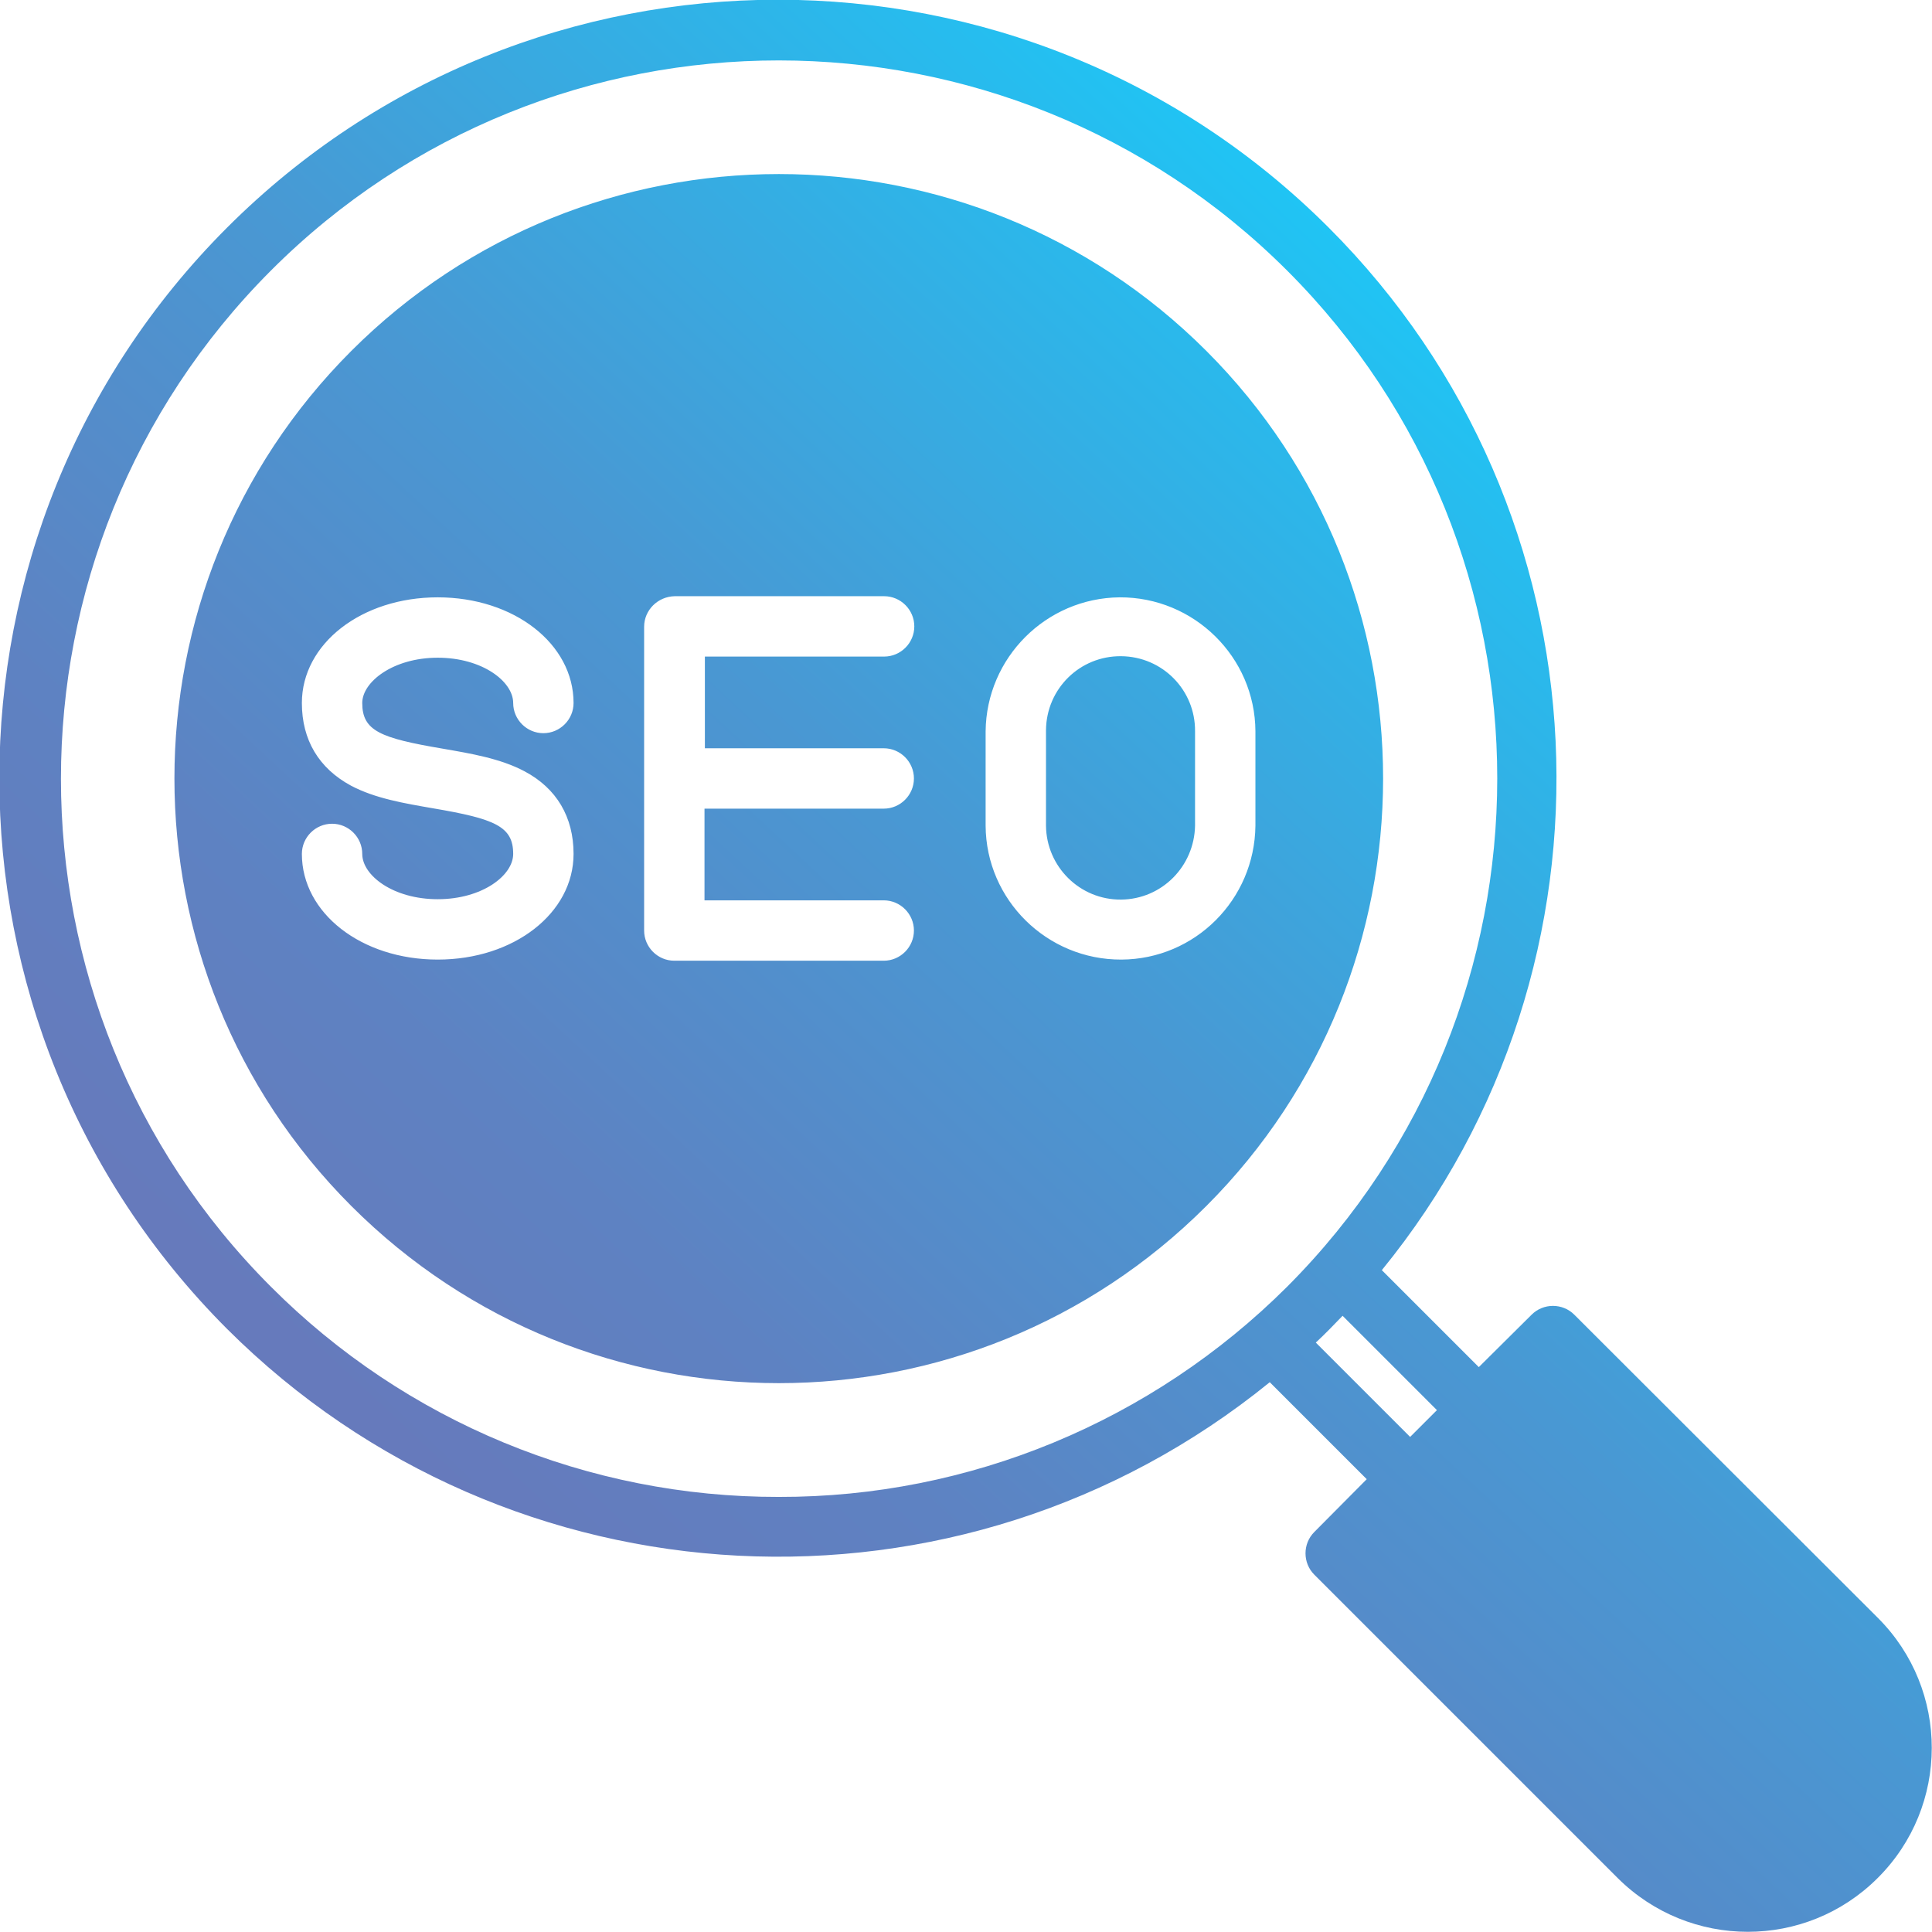<?xml version="1.0" encoding="utf-8"?>
<!-- Generator: Adobe Illustrator 24.0.1, SVG Export Plug-In . SVG Version: 6.00 Build 0)  -->
<svg version="1.1" id="Layer_1" xmlns="http://www.w3.org/2000/svg" xmlns:xlink="http://www.w3.org/1999/xlink" x="0px" y="0px"
	 viewBox="0 0 512 512" style="enable-background:new 0 0 512 512;" xml:space="preserve">
<style type="text/css">
	.st0{fill-rule:evenodd;clip-rule:evenodd;fill:url(#SVGID_1_);}
</style>
<linearGradient id="SVGID_1_" gradientUnits="userSpaceOnUse" x1="146.32" y1="90.443" x2="422.183" y2="386.577" gradientTransform="matrix(1 0 0 -1 0 511.89)">
	<stop  offset="0" style="stop-color:#667ABC"/>
	<stop  offset="0.206" style="stop-color:#5E82C2"/>
	<stop  offset="0.528" style="stop-color:#4998D3"/>
	<stop  offset="0.924" style="stop-color:#27BCEE"/>
	<stop  offset="1" style="stop-color:#20C4F4"/>
</linearGradient>
<path class="st0" d="M373.7,380.8l7.1-7.1l-25-25c-1.2,1.2-2.3,2.4-3.5,3.6s-2.4,2.4-3.6,3.5L373.7,380.8L373.7,380.8z M206.4,396.7
	c-50.5,0.1-98.9-19.9-134.6-55.7c-74.2-74.2-74.2-195,0-269.3s195-74.2,269.3,0s74.2,195,0,269.3
	C305.3,376.7,256.9,396.8,206.4,396.7L206.4,396.7z M497.7,428.8c19,19,19,49.9-0.1,68.9c-19,19-49.8,19-68.9,0l-80.4-80.4
	c-3.1-3.1-3.1-8.2,0-11.3c0,0,0,0,0,0l13.9-14l-25.7-25.7c-82.1,66.7-201.4,60.6-276.3-14.1c-80.5-80.5-80.5-211.4,0-291.9
	s211.4-80.5,291.9,0c75.5,75.5,80.2,195.3,14.1,276.3l25.7,25.7l14-13.9c3.1-3.1,8.2-3.1,11.3,0c0,0,0,0,0,0L497.7,428.8
	L497.7,428.8z M319.7,319.6c-62.6,62.6-164,62.6-226.6,0c-62.5-62.5-62.5-164.1,0-226.6s164.1-62.5,226.6,0S382.1,257.2,319.7,319.6
	L319.7,319.6z M261.2,193.8v25c0.1,19.7,16.3,35.6,36,35.5c19.5-0.1,35.3-15.9,35.5-35.5v-25c-0.1-19.7-16.3-35.6-36-35.5
	C277.2,158.5,261.4,174.3,261.2,193.8z M277.2,218.8c0.1,10.9,9,19.7,19.9,19.6c10.8-0.1,19.4-8.8,19.6-19.6v-25
	c0.1-10.9-8.6-19.8-19.6-19.9c-10.9-0.1-19.8,8.6-19.9,19.6c0,0.1,0,0.3,0,0.4V218.8z M170.7,166.1v80.5c0,4.4,3.6,8,8,8h55.5
	c4.4,0,8-3.6,8-8s-3.6-8-8-8h-47.5v-24.3c0.1,0,0.2,0,0.2,0h47.3c4.4,0,8-3.6,8-8s-3.6-8-8-8H187c-0.1,0-0.2,0-0.2,0v-24.3h47.5
	c4.4,0,8-3.6,8-8s-3.6-8-8-8h-55.5C174.3,158.1,170.7,161.7,170.7,166.1z M116,174.3c11.8,0,20,6.3,20,12c0,4.4,3.6,8,8,8s8-3.6,8-8
	c0-15.7-15.8-28-36-28s-36,12.3-36,28c0,9.8,4.5,17.3,13,21.9c6.4,3.4,14.2,4.7,21.7,6c16.5,2.8,21.3,4.8,21.3,12.1
	c0,5.7-8.2,12-20,12s-20-6.3-20-12c0-4.4-3.6-8-8-8c-4.4,0-8,3.6-8,8c0,15.7,15.8,28,36,28s36-12.3,36-28c0-9.8-4.5-17.4-13-21.9
	c-6.4-3.4-14.2-4.7-21.7-6c-16.5-2.8-21.3-4.7-21.3-12.1C96,180.7,104.2,174.3,116,174.3L116,174.3z"/>
</svg>
